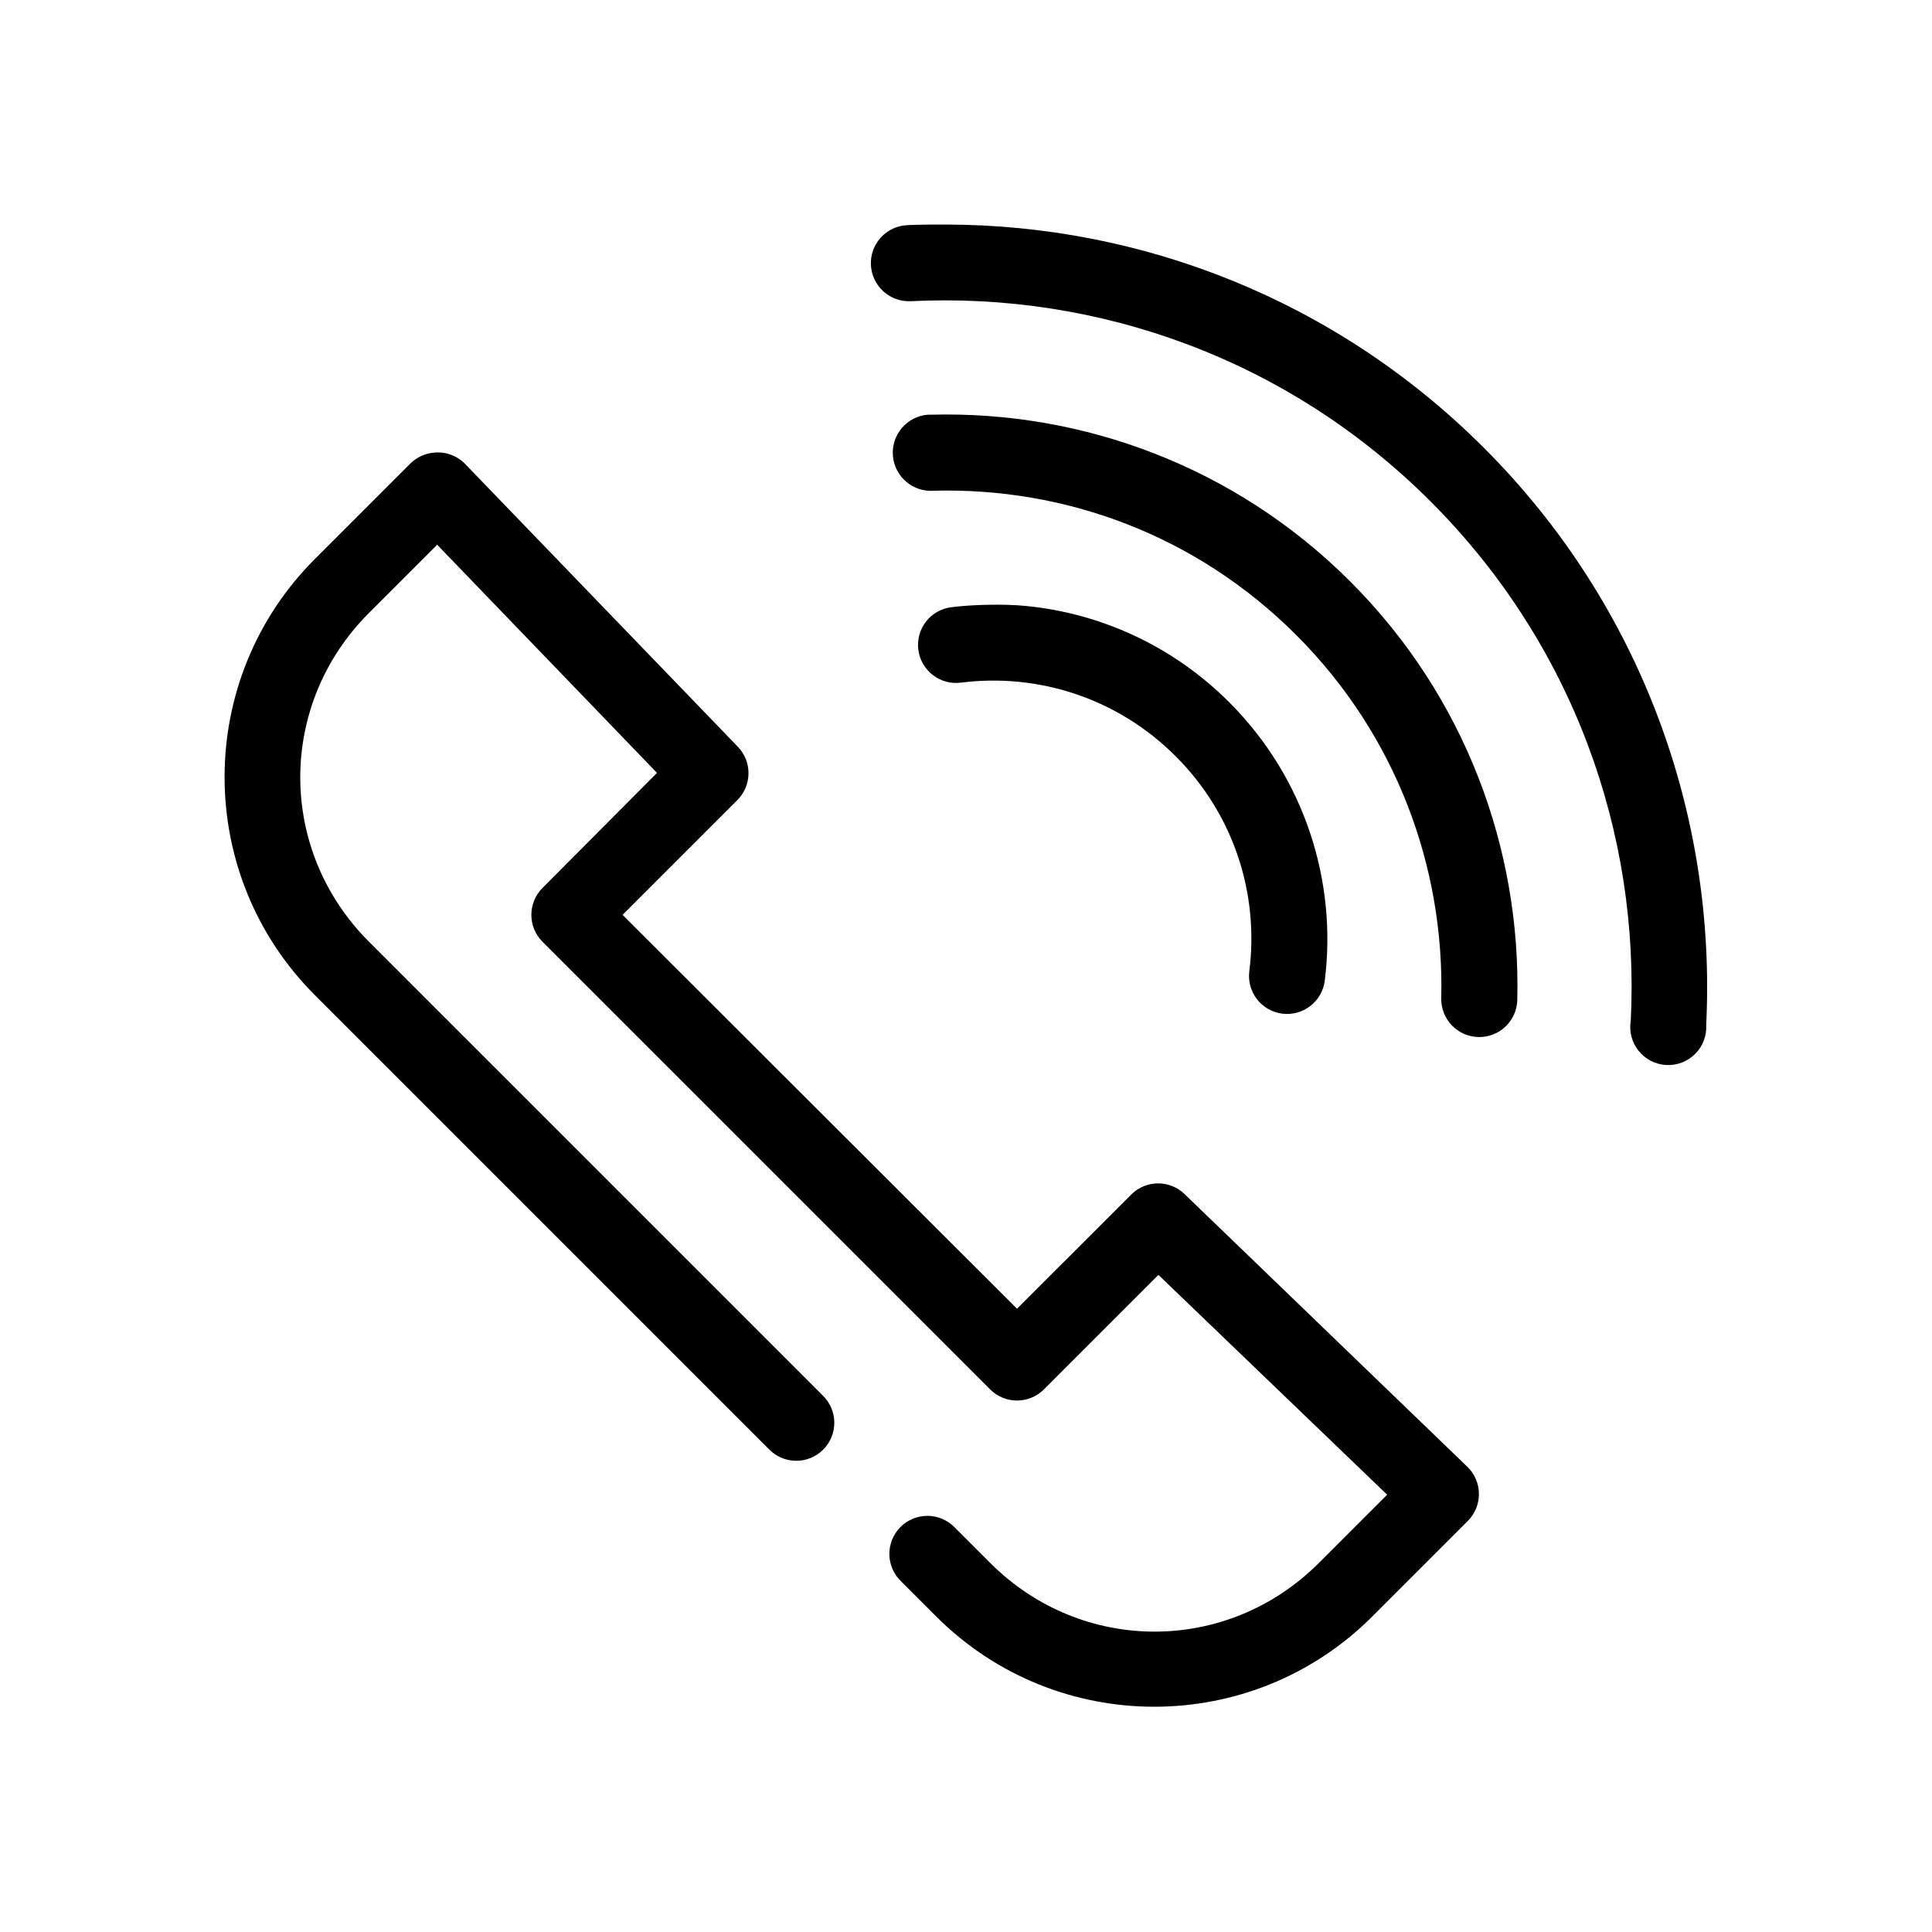 <?xml version="1.0" encoding="UTF-8"?>
<!-- Uploaded to: SVG Repo, www.svgrepo.com, Generator: SVG Repo Mixer Tools -->
<svg fill="#000000" width="800px" height="800px" version="1.1" viewBox="144 144 512 512" xmlns="http://www.w3.org/2000/svg">
 <path d="m394.8 203.51c-3.441-0.004-6.957-0.012-10.395 0.16-2.672 0.125-5.184 1.305-6.984 3.281-1.805 1.98-2.746 4.594-2.621 7.266s1.309 5.188 3.289 6.988c1.977 1.801 4.59 2.742 7.262 2.617 49.523-2.449 99.906 15.203 137.76 53.055 37.855 37.855 55.504 88.082 53.059 137.61-0.48 2.828 0.266 5.731 2.059 7.973 1.789 2.246 4.453 3.617 7.32 3.777 2.867 0.156 5.664-0.914 7.691-2.949 2.027-2.031 3.09-4.832 2.922-7.699 2.715-54.98-16.926-110.92-58.883-152.88-39.332-39.336-90.883-59.105-142.48-59.199zm-4.883 50.383c-5.566 0.434-9.723 5.297-9.289 10.863 0.434 5.562 5.301 9.723 10.863 9.289 34.754-0.898 69.477 11.695 96.039 38.258 26.484 26.484 39.254 61.516 38.414 96.195-0.066 2.676 0.934 5.269 2.781 7.207 1.844 1.938 4.383 3.059 7.059 3.121 2.676 0.066 5.266-0.938 7.203-2.789 1.934-1.848 3.055-4.391 3.109-7.066 0.969-39.961-13.762-80.363-44.238-110.84-30.52-30.52-70.953-45.273-111-44.238-0.316-0.016-0.629-0.016-0.945 0zm-130.99 10.074c-2.312 0.211-4.484 1.211-6.141 2.836l-25.348 25.348c-31.895 31.891-31.895 83.668 0 115.56l120.28 120.28c1.867 1.965 4.441 3.09 7.148 3.133 2.707 0.043 5.316-1.008 7.242-2.91 1.926-1.902 3.004-4.5 2.992-7.207s-1.113-5.297-3.055-7.184l-120.29-120.29c-24.242-24.242-24.242-62.82 0-87.062l18.105-18.105 58.254 60.457-30.387 30.543c-3.879 3.926-3.879 10.242 0 14.168l118.71 118.71c3.926 3.883 10.246 3.883 14.172 0l30.383-30.387 60.617 58.254-18.105 18.105c-24.246 24.242-62.824 24.242-87.066 0l-9.445-9.445c-1.887-1.941-4.477-3.043-7.184-3.055-2.707-0.012-5.305 1.066-7.207 2.992-1.902 1.926-2.953 4.535-2.91 7.238 0.039 2.707 1.168 5.285 3.129 7.148l9.289 9.289c31.895 31.891 83.672 31.891 115.56 0l25.348-25.348c1.895-1.914 2.941-4.504 2.91-7.195-0.027-2.691-1.133-5.258-3.066-7.129l-74.941-72.266c-3.906-3.781-10.105-3.781-14.012 0l-30.387 30.383-104.54-104.38 30.387-30.383c3.926-3.883 3.996-10.203 0.16-14.172l-72.266-74.941c-2.172-2.231-5.25-3.336-8.344-2.992zm147.05 40.305c-3.281 0.059-6.492 0.223-9.762 0.633-2.676 0.305-5.117 1.668-6.781 3.785-1.664 2.117-2.41 4.812-2.074 7.484 0.336 2.672 1.73 5.098 3.867 6.738 2.137 1.637 4.84 2.352 7.508 1.984 20.227-2.531 41.273 3.961 56.836 19.523 15.566 15.562 22.055 36.613 19.523 56.836-0.367 2.668 0.348 5.371 1.984 7.508 1.641 2.141 4.066 3.531 6.738 3.867 2.672 0.336 5.367-0.41 7.484-2.074 2.121-1.664 3.484-4.106 3.789-6.781 3.273-26.152-5.305-53.641-25.348-73.684-15.035-15.031-34.168-23.57-53.848-25.504-3.277-0.324-6.633-0.371-9.918-0.316z"/>
</svg>